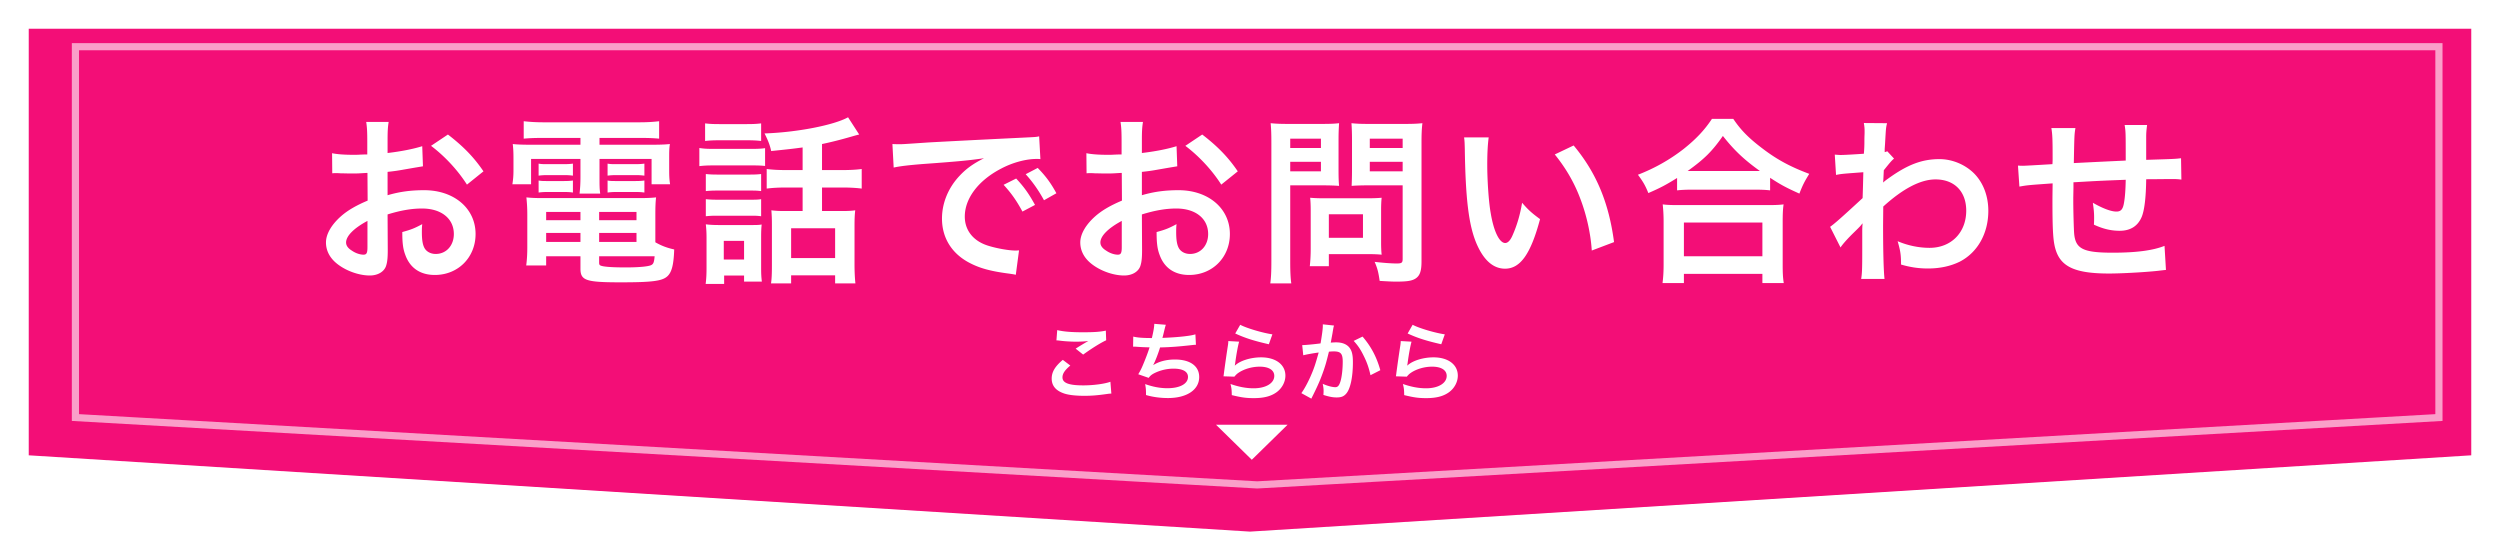 <svg width="696" height="156" fill="none" xmlns="http://www.w3.org/2000/svg"><g filter="url(#filter0_d)"><path d="M8 5h680v118.759L348 145 8 123.759V5z" fill="#F30E77"/></g><path opacity=".6" d="M21 13h658v103.242l-329 18.756-329-18.756V13z" stroke="#fff" stroke-width="2"/><path d="M107.9 59.7c3.55-1.1 6.6-1.65 9.6-1.65 5.35 0 8.85 2.8 8.85 7.1 0 3.2-2.1 5.55-5.05 5.55-1.4 0-2.6-.65-3.15-1.7-.5-.95-.7-2.3-.7-4.4 0-.8 0-1.25.1-2.2-2.15 1.15-3 1.5-5.55 2.2 0 3.05.2 4.7.85 6.4 1.3 3.6 4.15 5.55 8.2 5.55 6.5 0 11.35-4.9 11.35-11.4 0-7.1-5.95-12.2-14.3-12.2-3.65 0-6.8.4-10.2 1.4v-6.5c1.9-.2 2.9-.35 4.55-.65 3.45-.6 4.4-.75 5.3-.9l-.2-5.6c-2.55.8-5.9 1.45-9.65 1.9v-3.2c0-2.8.05-3.85.3-5.45h-6.25c.25 1.6.3 2.9.3 5.75V43c-.55 0-.8 0-2 .05-.7.05-1.25.05-1.75.05-2.65 0-4.65-.15-6.05-.45l.05 5.6c.45-.05.85-.05 1.05-.05.15 0 .6 0 1.25.05.6 0 2 .05 2.75.05 1.25 0 1.95 0 2.7-.05 1.65-.1 1.65-.1 2.05-.1l.05 7.7c-3.3 1.4-5.5 2.7-7.3 4.25-2.75 2.4-4.3 5.05-4.3 7.4 0 2.15.95 4.1 2.75 5.65 2.5 2.15 6.3 3.55 9.45 3.55 2.35 0 4.15-1.15 4.6-2.9.3-1 .4-2.2.4-4.25l-.05-9.85zm-5.6 9.1c0 1.65-.25 2.1-1.1 2.1-.95 0-2.2-.4-3.2-1.1-1.15-.7-1.65-1.45-1.65-2.3 0-1.8 2.2-4 5.95-6v7.3zm32.3-21.1c-2.65-3.9-5.55-6.9-9.9-10.25L120 40.6c3.85 2.9 7.5 6.85 10 10.8l4.6-3.7zm27-9.3v1.9h-12.7c-3.35 0-4.75-.05-6.15-.2.15 1.3.2 2.3.2 4.1v3.15c0 1.7-.1 2.6-.3 3.95h5.2v-7.05h13.75v4.95c0 2.05-.1 3.25-.25 4.7h5.75c-.2-1.35-.2-2.3-.2-4.7v-4.95h14.5v7.05h5.15c-.2-1.35-.25-2.2-.25-3.95V44.2c0-1.9 0-2.85.2-4.1-1.45.15-2.85.2-6.2.2h-13.4v-1.9h11.45c2.25 0 3.5.05 5.15.2v-4.85c-1.7.2-3.4.3-5.65.3h-26.4c-2.1 0-3.85-.1-5.65-.3v4.85c1.65-.15 3.05-.2 5.25-.2h10.55zm20.85 21.4c0-2.25.05-3.5.2-4.85-1.35.15-2.7.2-4.95.2h-26.4c-2.15 0-3.4-.05-4.75-.2.15 1.5.25 2.9.25 4.8v9.2c0 1.8-.1 3.4-.3 4.95h5.55v-2.55h9.55v3.4c0 3.35 1.45 3.85 11.25 3.85 8.55 0 11.4-.35 12.85-1.6 1.3-1.1 1.85-3.2 2-7.55-2-.45-3.5-1-5.25-2V59.8zM166.8 71.35h15.45c-.15 1.7-.35 2.15-.95 2.45-.8.4-3.45.65-7.1.65-4.05 0-6.4-.2-7.05-.55-.25-.1-.35-.35-.35-.75v-1.8zM161.6 59v2.3h-9.55V59h9.55zm5.2 0h10.4v2.3h-10.4V59zm-5.2 5.85v2.5h-9.55v-2.5h9.55zm5.2 0h10.4v2.5h-10.4v-2.5zM149.95 48.9c.8-.1 1.4-.15 2.6-.15h4.4c1.2 0 1.75.05 2.55.15v-3.35c-.65.1-1.45.15-2.55.15h-4.4c-1.4 0-1.8 0-2.6-.15v3.35zm0 4.7c.85-.1 1.35-.15 2.6-.15h4.4c1.25 0 1.85.05 2.55.15v-3.35c-.65.1-1.4.15-2.55.15h-4.4c-1.4 0-1.8 0-2.6-.15v3.35zm19.2-4.7c.75-.1 1.4-.15 2.6-.15h5.1c1.2 0 1.7.05 2.55.15v-3.35c-.7.1-1.4.15-2.55.15h-5.1c-1.4 0-1.85 0-2.6-.15v3.35zm0 4.7c.85-.1 1.35-.15 2.6-.15h5.1c1.25 0 1.8.05 2.55.15v-3.35c-.65.1-1.4.15-2.55.15h-5.1c-1.4 0-1.85 0-2.6-.15v3.35zm54.3-6.25h-4.3c-2.5 0-4.1-.1-5.7-.3v5.45c1.65-.2 3.15-.3 5.65-.3h4.35v6.55h-5.05c-1.4 0-2.55-.05-3.65-.2.1 1.35.15 2.25.15 4V73.8c0 2.35-.05 3.8-.25 5.1h5.6v-2.25h12.25v2.25h5.65c-.15-1.3-.25-3.25-.25-5.25V62.9c0-1.9.05-3.2.2-4.35-1.05.15-2.05.2-3.75.2h-5.5V52.2h5.45c2.3 0 4 .1 5.6.3v-5.45c-1.55.2-3.15.3-5.65.3h-5.4V40.1c2.4-.5 5-1.15 7.95-2 1.75-.5 1.75-.5 2.4-.65l-3.1-4.8c-3.95 2.2-14.25 4.2-23.25 4.5 1.05 2.1 1.5 3.3 1.85 4.9 5.25-.55 5.75-.6 8.75-1v6.3zm-3.2 16.2h12.25v8.3h-12.25v-8.3zm-23.95-24.3c1.25-.15 2.35-.2 4.15-.2h7.3c1.8 0 2.95.05 4.15.2v-4.9c-1.3.15-2.15.2-4.15.2h-7.3c-2 0-2.85-.05-4.15-.2v4.9zm-1.6 7c1.25-.15 2.2-.2 4.05-.2h10.45c2.15 0 2.75.05 3.8.15v-4.95c-1.15.15-1.95.2-4.05.2h-10.2c-1.9 0-2.8-.05-4.05-.25v5.05zm1.8 6.95c1.05-.1 1.7-.15 3.3-.15h8.9c1.5 0 2 0 3.2.15v-4.75c-.95.1-1.6.15-3.2.15h-8.9c-1.6 0-2.25-.05-3.3-.15v4.75zm0 7c1-.1 1.7-.15 3.25-.15h8.85c1.65 0 2.15 0 3.3.15v-4.75c-1 .15-1.55.15-3.2.15h-8.9c-1.6 0-2.25-.05-3.3-.15v4.75zm5.1 16.5h5.55v1.7h4.95c-.15-1.3-.2-2.05-.2-3.9v-8.4c0-1.8.05-2.6.15-3.6-.85.15-1.4.15-3.35.15h-8.4c-1.5 0-2.6-.05-3.8-.2.15 1.4.2 2.35.2 3.95v7.95c0 1.9-.05 3.2-.25 4.7h5.15V76.7zm-.1-9.65h5.65v5.2h-5.65v-5.2zm47.3-20.4c1.55-.35 3.85-.65 8.3-1 9.7-.7 12.8-1 16.85-1.6-3.25 1.65-5.05 3-6.95 5.05-3.05 3.3-4.75 7.5-4.75 11.75 0 5.2 2.55 9.45 7.15 12.05 3.05 1.7 6.2 2.6 11.7 3.3.95.15 1.05.15 1.7.3l.9-6.8c-.5.05-.95.05-1 .05-1.8 0-5-.55-7.45-1.3-4.2-1.25-6.65-4.25-6.65-8.15 0-5.05 3.75-10.05 10.1-13.35 3.2-1.7 6.9-2.7 9.9-2.7.5 0 .5 0 1.05.05l-.35-6.35c-.8.2-1.05.2-5.15.4-13.35.65-21.9 1.1-25.55 1.3-7.35.5-7.35.5-8.25.5-.25 0-.8 0-1.9-.05l.35 6.55zm30.6 4.8c2.2 2.4 3.6 4.4 5.25 7.45l3.5-1.85c-1.7-3.1-3.05-5-5.25-7.35l-3.5 1.75zm14.7 2.35c-1.55-2.85-2.95-4.75-5.2-7.05l-3.35 1.75c1.95 2.15 3.6 4.5 5.1 7.25l3.45-1.95zm23.8 5.9c3.55-1.1 6.6-1.65 9.6-1.65 5.35 0 8.85 2.8 8.85 7.1 0 3.2-2.1 5.55-5.05 5.55-1.4 0-2.6-.65-3.15-1.7-.5-.95-.7-2.3-.7-4.4 0-.8 0-1.25.1-2.2-2.15 1.15-3 1.5-5.55 2.2 0 3.05.2 4.7.85 6.4 1.3 3.6 4.15 5.55 8.2 5.55 6.5 0 11.35-4.9 11.35-11.4 0-7.1-5.95-12.2-14.3-12.2-3.65 0-6.8.4-10.2 1.4v-6.5c1.9-.2 2.9-.35 4.55-.65 3.45-.6 4.4-.75 5.3-.9l-.2-5.6c-2.55.8-5.9 1.45-9.65 1.9v-3.2c0-2.8.05-3.85.3-5.45h-6.25c.25 1.6.3 2.9.3 5.75V43c-.55 0-.8 0-2 .05-.7.05-1.25.05-1.75.05-2.65 0-4.65-.15-6.05-.45l.05 5.6c.45-.05.85-.05 1.05-.05.15 0 .6 0 1.25.05.6 0 2 .05 2.75.05 1.25 0 1.95 0 2.7-.05 1.65-.1 1.65-.1 2.05-.1l.05 7.7c-3.3 1.4-5.5 2.7-7.3 4.25-2.75 2.4-4.3 5.05-4.3 7.4 0 2.15.95 4.1 2.75 5.65 2.5 2.15 6.3 3.55 9.45 3.55 2.35 0 4.15-1.15 4.6-2.9.3-1 .4-2.2.4-4.25l-.05-9.85zm-5.6 9.1c0 1.65-.25 2.1-1.1 2.1-.95 0-2.2-.4-3.2-1.1-1.15-.7-1.65-1.45-1.65-2.3 0-1.8 2.2-4 5.95-6v7.3zm32.3-21.1c-2.65-3.9-5.55-6.9-9.9-10.25L330 40.6c3.85 2.9 7.5 6.85 10 10.8l4.6-3.7zm14.6 3.9h9c1.65 0 3.4.05 4.6.15-.1-1.1-.15-2.25-.15-4.5V39c0-1.95.05-3.1.15-4.7-1.35.15-2.5.2-5.1.2h-8.85c-2.4 0-3.55-.05-5.1-.2.15 1.6.2 3 .2 5.65V72.7c0 3.1-.1 4.7-.3 6.2h5.85c-.2-1.3-.3-3.15-.3-6.15V51.6zm0-13h8.55v2.6h-8.55v-2.6zm0 6.45h8.55v2.65h-8.55v-2.65zm36.55-5.15c0-2.45.05-3.95.25-5.6-1.55.15-2.75.2-5.15.2h-9.5c-2.5 0-3.6-.05-5.1-.2.1 1.45.15 2.8.15 4.7v8.25c0 2.15-.05 3.15-.1 4.5 1.1-.1 2.9-.15 4.55-.15h9.65v20.45c0 1.1-.25 1.3-1.65 1.3-1.65 0-4.05-.2-6.15-.45.8 1.85 1.05 2.9 1.4 5.3 3.3.2 3.85.2 4.65.2 2.9 0 4.25-.2 5.25-.8 1.3-.8 1.75-2.1 1.75-4.85V39.9zm-14.4-1.3h9.15v2.6h-9.15v-2.6zm0 6.45h9.15v2.65h-9.15v-2.65zm3.15 13.45c0-1.45.05-2.45.15-3.45-1.05.1-2.3.15-3.85.15h-12.35c-1.45 0-2.6-.05-3.7-.15.1 1.05.15 2.15.15 3.5v10.7c0 1.9-.1 3.45-.25 4.85h5.3v-3.35h11.15c1.45 0 2.5.05 3.55.15-.1-.95-.15-1.95-.15-3.4v-9zm-14.55 1.15h9.5v6.55h-9.5v-6.55zm37.65-21.4c.15 1.1.15 1.45.2 3.2.2 13.85 1.1 21.1 3.15 26.1 2 4.8 4.7 7.25 8.05 7.25 4.25 0 7.15-4.05 9.75-13.8-2.45-1.8-3.25-2.55-5-4.55-.55 3.35-1.45 6.35-2.65 9.05-.6 1.4-1.3 2.15-2.05 2.15-1.6 0-3.2-3.2-4.05-8.4-.55-3.05-.95-9.05-.95-13.4 0-3.3.15-5.75.4-7.6h-6.85zM432.85 43c3 3.7 5.4 7.75 7.1 12.3 1.75 4.55 2.9 9.75 3.2 14.45l6.2-2.35c-1.45-11-4.95-19.35-11.25-26.9l-5.25 2.5zm34.05 10c1.3-.15 2.7-.2 4.3-.2h17.1c2 0 3.25.05 4.5.2v-3.5c3.05 2 4.6 2.8 8.15 4.4.95-2.45 1.45-3.4 2.75-5.5-5.1-1.9-8.85-3.9-12.75-6.85-4-3-6.25-5.25-8.4-8.45h-5.95c-2.05 3.1-4.4 5.6-7.85 8.35-3.85 3-8.1 5.4-12.75 7.2 1.45 1.95 2.05 3 2.9 5.1 3.45-1.5 4.75-2.2 8-4.2V53zm4.35-5.4h-1.4c4.6-3.3 6.8-5.45 9.8-9.75 3.15 4 5.9 6.6 10.3 9.75h-18.7zm-2.45 31.2v-2.55h21.85v2.55h5.95c-.25-1.55-.3-2.95-.3-5.25v-11.7c0-2.15.05-3.55.25-4.95-1.15.15-2.35.2-4.35.2h-25c-2 0-3.2-.05-4.3-.2.15 1.45.25 2.9.25 4.95V73.5c0 2.2-.1 3.7-.3 5.3h5.95zm0-16.85h21.85v9.4H468.8v-9.4zm43.6 6.95c.65-1 2.05-2.55 3.85-4.3 1.5-1.45 1.85-1.85 2.2-2.35h.1c-.1 1-.1 1.55-.1 2.95v4.45c0 5.05-.05 6.5-.3 8h6.5c-.25-2.2-.4-7.8-.4-14.95l.05-5.2c5.5-5 10.4-7.55 14.55-7.55 5.25 0 8.55 3.35 8.55 8.7 0 6.1-4.2 10.35-10.2 10.35-3 0-6.1-.65-8.9-1.85.8 2.75.95 3.85.95 6.5 2.55.75 4.9 1.1 7.45 1.1 3.4 0 6.35-.65 8.9-1.9 4.95-2.55 7.95-7.85 7.95-14.15 0-4.05-1.35-7.7-3.85-10.3-2.5-2.55-6.15-4.1-9.75-4.1-4.9 0-8.95 1.55-14.4 5.5-.65.45-1 .75-1.2.95l-.1.05c.05-.15.1-1.25.2-3.4 1.8-2.25 2.15-2.65 2.85-3.25l-1.9-2.05c-.25.15-.35.15-.7.25v-.9c.1-1.4.1-1.4.15-2.35.2-3.45.2-3.5.5-4.8l-6.45-.05c.15 1 .2 1.4.2 2.2v.5c0 .45-.05 1.15-.05 2.1 0 1.8-.05 2.45-.15 3.75-2.8.2-5.55.35-6.45.35-.45 0-.85-.05-1.65-.1l.35 5.65c1.55-.3 1.55-.3 7.6-.75-.1 4.1-.1 4.15-.2 7.2-5.95 5.5-7.9 7.2-9.05 8l2.9 5.75zm90.2-.45c-3.25 1.3-7.95 1.9-14.45 1.9-8.15 0-10.3-1.05-10.7-5.25-.1-1-.25-6.45-.25-9.05V55c.05-2.65.05-2.65.05-2.9v-1.35c6.95-.4 6.95-.4 14.55-.7-.05 2.8-.2 4.8-.45 6.25-.3 1.95-.85 2.6-2.15 2.6-1.5 0-3.85-.9-6.55-2.45.25 1.8.35 2.75.35 4.1 0 .7 0 1-.05 2 2.6 1.2 4.8 1.7 7.15 1.7 2.95 0 5-1.25 6.1-3.75.8-1.8 1.25-5.55 1.3-10.6 2.35 0 5.2-.05 6.95-.05 1.25 0 1.7 0 2.85.15l-.1-5.95c-1.65.2-1.65.2-9.7.45v-6.25c0-1.25.05-1.85.25-3.45h-6.25c.3 1.95.3 1.95.3 9.9-7.45.35-7.45.35-14.45.7.15-7.9.15-7.9.45-9.75h-6.7c.3 1.8.35 3.2.35 8.5 0 .3 0 .75-.05 1.55-4.95.3-7.7.45-8.15.45-.25 0-.75 0-1.45-.05l.4 5.85c2.25-.4 2.25-.4 9.25-.9-.05 3.9-.05 4.1-.05 4.85 0 8.6.2 11.4.9 13.65 1.5 4.8 5.55 6.6 14.9 6.6 3.3 0 9.9-.35 13.55-.75 1.7-.2 1.7-.2 2.25-.25l-.4-6.7zM294.112 94.76c.336 0 .408.024.888.072 1.176.168 3.168.288 4.392.288 1.512 0 2.544-.048 3.6-.192a81.906 81.906 0 0 0-3.528 2.136l2.088 1.656c2.376-1.728 4.968-3.336 6.408-3.984l-.096-2.688c-1.584.336-3.288.456-6.336.456-3.216 0-5.352-.168-7.2-.6l-.216 2.856zm1.776 5.424c-2.16 1.8-3.096 3.384-3.096 5.208 0 1.872 1.008 3.216 3.072 4.008 1.272.528 3.384.792 6 .792 2.064 0 3.6-.12 6.48-.528.504-.072.648-.072 1.056-.096l-.264-3.288c-1.536.576-4.68 1.008-7.536 1.008-4.056 0-5.808-.672-5.808-2.232 0-1.032.672-2.04 2.184-3.288l-2.088-1.584zm19.56-3.672h.192c.192 0 .432 0 .768.024 1.272.096 2.352.144 3.624.168-.336 1.176-1.224 3.504-2.016 5.328-.36.84-.768 1.584-1.128 2.16l2.904 1.008c.432-.6.864-.96 1.752-1.392a12.134 12.134 0 0 1 5.16-1.176c2.592 0 4.032.816 4.032 2.304 0 1.92-2.256 3.144-5.736 3.144-2.016 0-4.032-.384-6.192-1.152.216 1.2.24 1.68.24 3.048 1.872.552 3.984.84 6.12.84 5.256 0 8.688-2.304 8.688-5.856 0-3.048-2.52-4.872-6.744-4.872-2.352 0-4.44.528-6.048 1.56v-.048c.48-.864 1.392-3.168 1.896-4.872 3-.072 5.112-.24 8.592-.624.624-.072.84-.096 1.392-.12l-.144-2.904c-.84.24-1.296.336-3.072.552-1.584.192-4.296.384-6.12.432.144-.456.144-.456.576-2.256.24-.96.24-.96.384-1.392l-3.216-.264c-.048 1.032-.216 2.04-.672 3.96-2.472 0-4.08-.12-5.184-.408l-.048 2.808zm28.44-3.672c2.736 1.272 5.256 2.064 9.36 3l.984-2.76c-2.712-.384-7.296-1.752-8.952-2.664l-1.392 2.424zm-1.92 2.112a9.794 9.794 0 0 1-.144 1.392 356.734 356.734 0 0 0-1.008 6.984c-.12.912-.12 1.008-.192 1.44l3.024.096c.504-.576.648-.72 1.08-1.032 1.608-1.104 3.84-1.752 5.976-1.752 2.544 0 4.056.96 4.056 2.568 0 2.04-2.352 3.456-5.736 3.456-2.04 0-4.104-.384-6.456-1.2.288 1.128.336 1.608.36 3.096 2.736.672 4.056.84 6.12.84 2.784 0 4.776-.504 6.336-1.632 1.536-1.104 2.472-2.88 2.472-4.632 0-3.072-2.688-5.088-6.768-5.088-2.904 0-5.88.936-7.272 2.28l-.048-.048c.072-.36.072-.36.12-.696.312-2.352.72-4.584 1.08-5.904l-3-.168zm26.304-4.656v.456c0 .792-.192 2.256-.624 4.848-1.32.192-4.224.48-5.112.48l.288 2.832c.792-.216 3.072-.624 4.296-.768-.96 3.432-1.296 4.44-2.328 6.792-.816 1.824-1.776 3.552-2.496 4.512l2.784 1.536c.12-.24.12-.264.192-.408l.36-.72c1.392-2.808 2.04-4.344 2.88-6.744.528-1.56.744-2.28 1.464-5.208.552-.048.912-.072 1.392-.072 1.896 0 2.448.648 2.448 2.856 0 2.04-.24 4.224-.624 5.472-.36 1.176-.744 1.632-1.44 1.632-.84 0-2.208-.36-3.504-.936.192.936.24 1.416.24 2.04 0 .24-.024.576-.048 1.056 1.608.504 2.592.696 3.696.696 1.272 0 1.992-.288 2.664-1.08 1.152-1.32 1.848-4.608 1.848-8.736 0-2.184-.312-3.336-1.128-4.248-.792-.84-1.968-1.272-3.552-1.272-.456 0-.792.024-1.488.072.072-.312.072-.36.168-.888.336-1.8.336-1.8.408-2.304.072-.384.096-.504.144-.816.048-.264.12-.528.192-.744l-3.12-.336zm8.592 4.608c1.128 1.224 1.896 2.328 2.76 4.104.912 1.8 1.464 3.384 1.92 5.448l2.736-1.392c-1.032-3.696-2.544-6.552-4.944-9.36l-2.472 1.2zm15.024-2.064c2.736 1.272 5.256 2.064 9.36 3l.984-2.76c-2.712-.384-7.296-1.752-8.952-2.664l-1.392 2.424zm-1.92 2.112a9.794 9.794 0 0 1-.144 1.392 356.734 356.734 0 0 0-1.008 6.984c-.12.912-.12 1.008-.192 1.44l3.024.096c.504-.576.648-.72 1.08-1.032 1.608-1.104 3.84-1.752 5.976-1.752 2.544 0 4.056.96 4.056 2.568 0 2.04-2.352 3.456-5.736 3.456-2.04 0-4.104-.384-6.456-1.2.288 1.128.336 1.608.36 3.096 2.736.672 4.056.84 6.12.84 2.784 0 4.776-.504 6.336-1.632 1.536-1.104 2.472-2.88 2.472-4.632 0-3.072-2.688-5.088-6.768-5.088-2.904 0-5.88.936-7.272 2.28l-.048-.048c.072-.36.072-.36.12-.696.312-2.352.72-4.584 1.08-5.904l-3-.168zM348.5 128l-9.959-9.75h19.918L348.5 128z" fill="#fff"/><defs><filter id="filter0_d" x="0" y="0" width="696" height="156" filterUnits="userSpaceOnUse" color-interpolation-filters="sRGB"><feFlood flood-opacity="0" result="BackgroundImageFix"/><feColorMatrix in="SourceAlpha" values="0 0 0 0 0 0 0 0 0 0 0 0 0 0 0 0 0 0 127 0" result="hardAlpha"/><feOffset dy="3"/><feGaussianBlur stdDeviation="4"/><feComposite in2="hardAlpha" operator="out"/><feColorMatrix values="0 0 0 0 0 0 0 0 0 0 0 0 0 0 0 0 0 0 0.25 0"/><feBlend in2="BackgroundImageFix" result="effect1_dropShadow"/><feBlend in="SourceGraphic" in2="effect1_dropShadow" result="shape"/></filter></defs></svg>